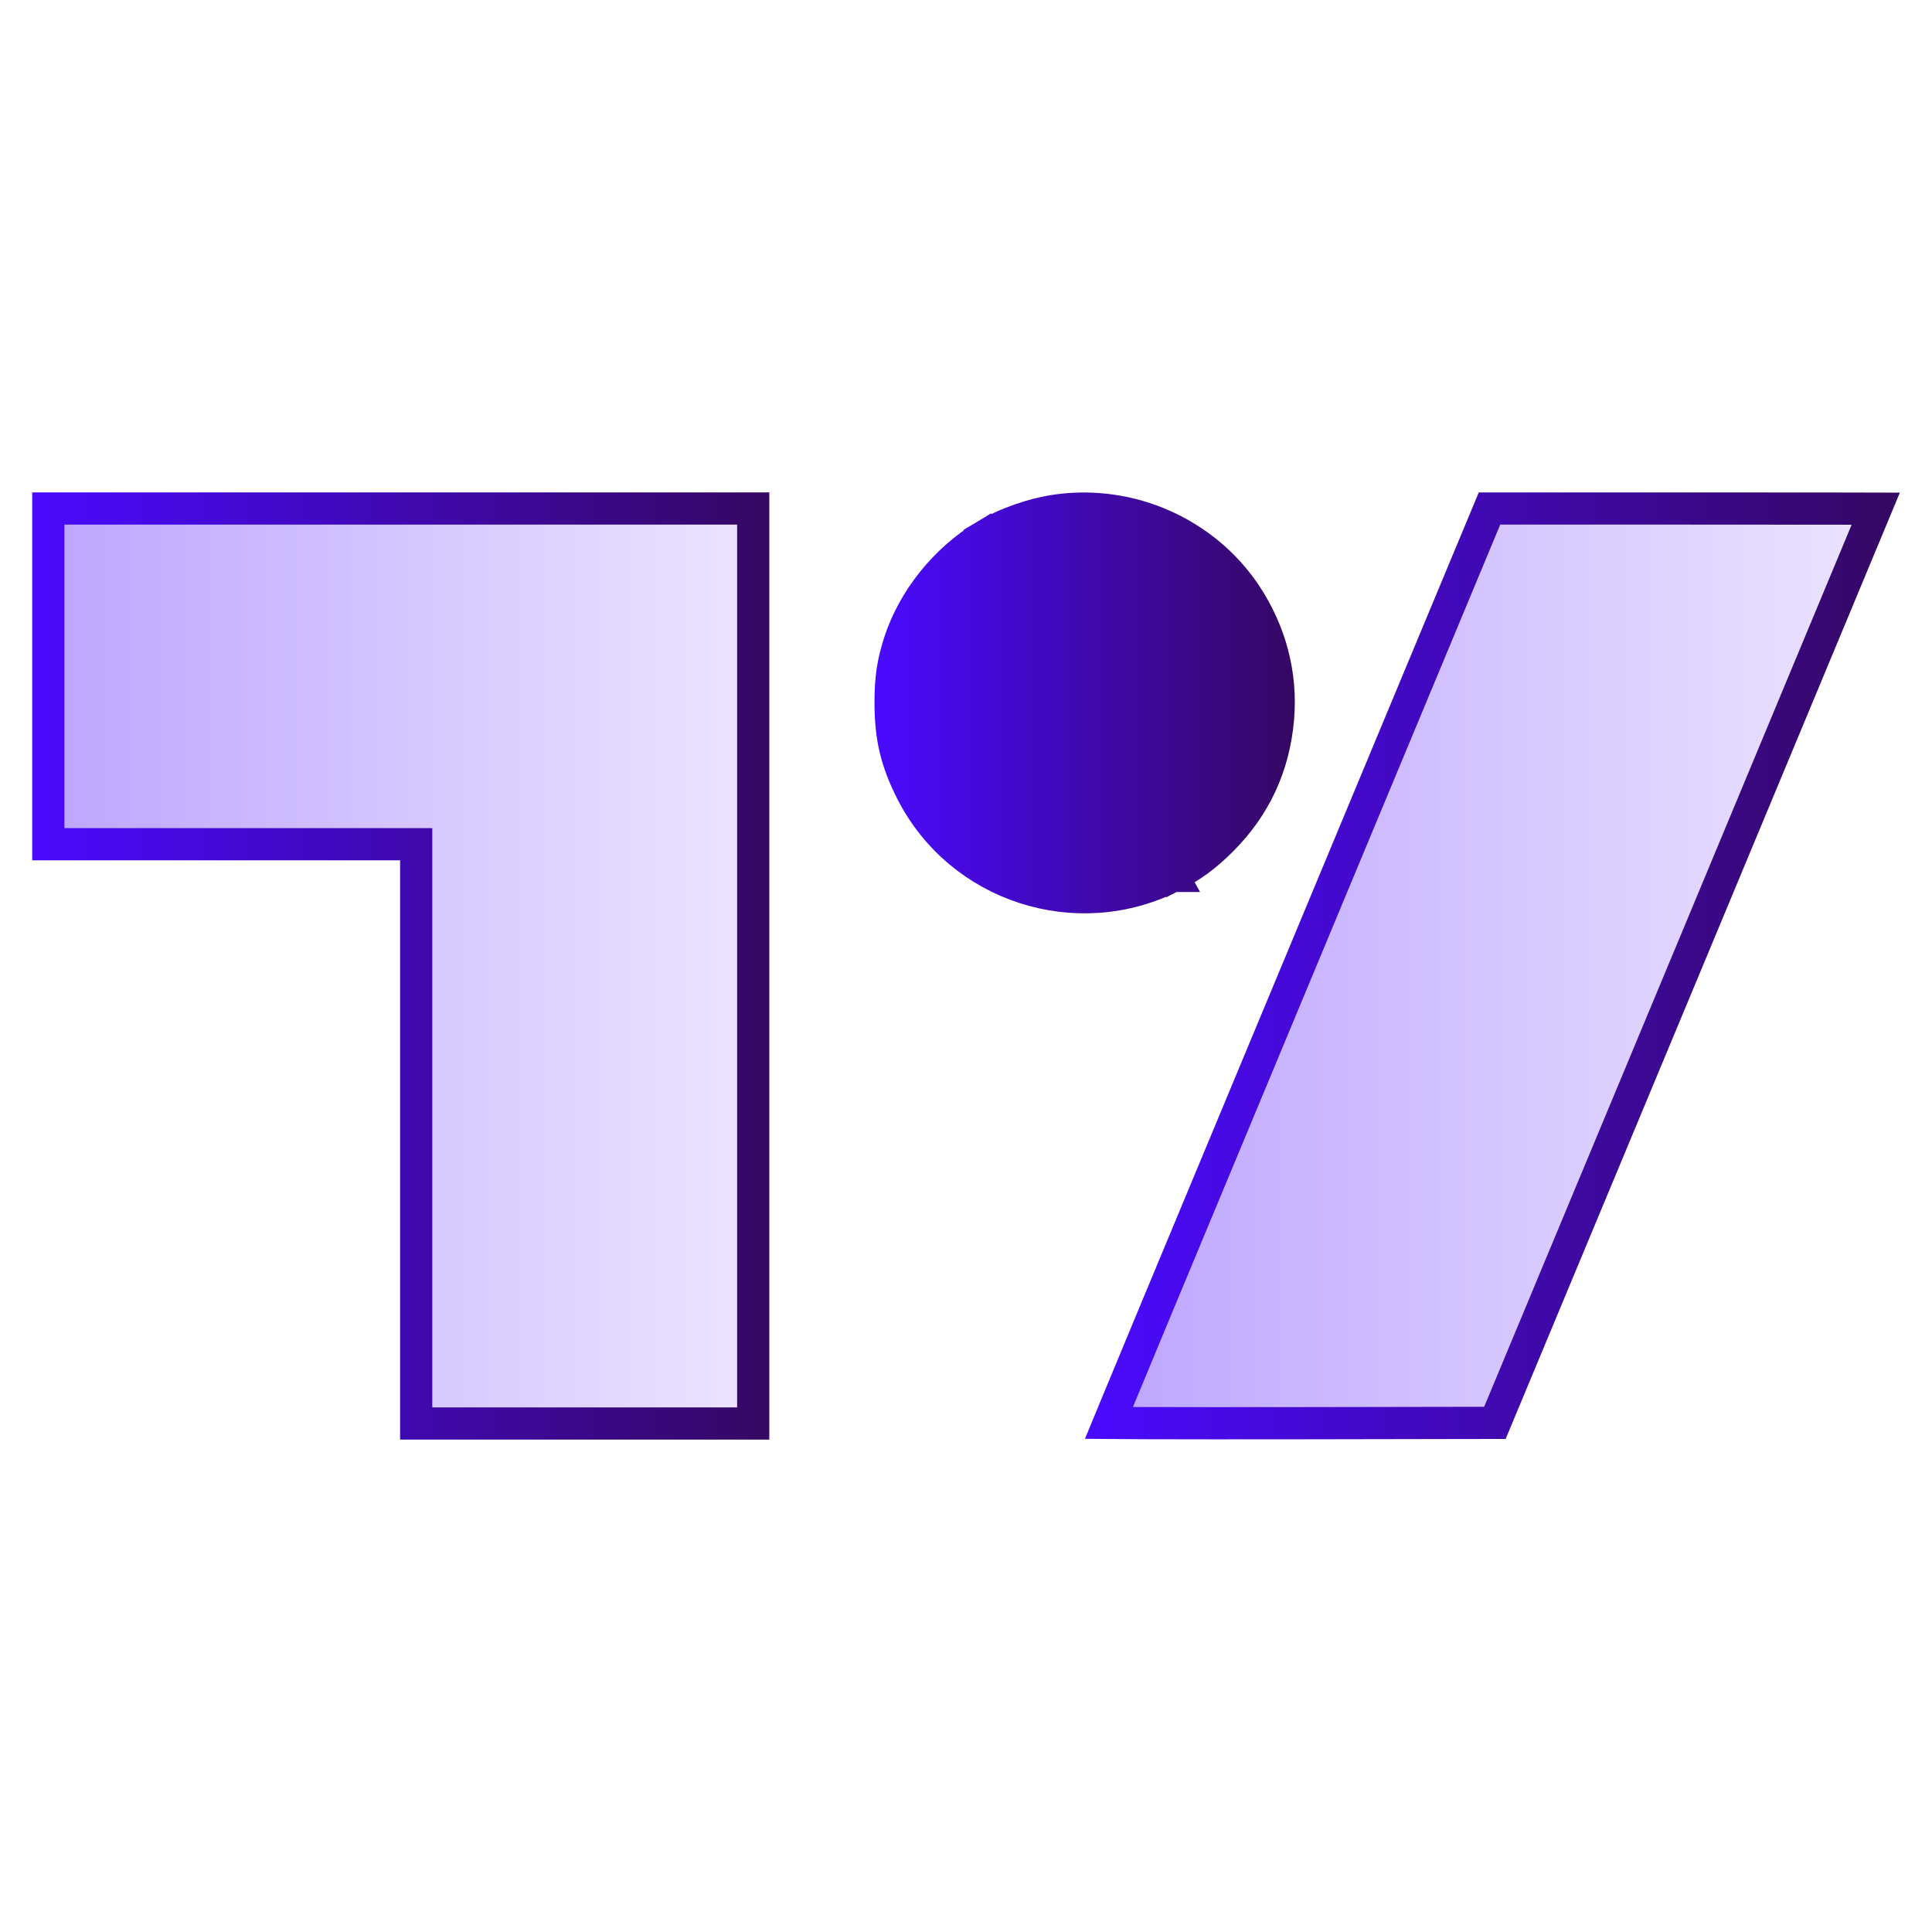 <svg width="60" height="60" viewBox="0 0 60 60" fill="none" xmlns="http://www.w3.org/2000/svg">
<path d="M12.925 35.713V44.208H18.159H23.392V30V15.792H12.446H1.5V21.005V26.218H6.713H12.425H12.925V26.718V35.713Z" fill="url(#paint0_linear_83_9332)" stroke="url(#paint1_linear_83_9332)"/>
<path d="M36.422 27.203L36.42 27.203C33.458 28.719 29.814 27.54 28.311 24.581C27.835 23.638 27.658 22.897 27.658 21.815C27.658 21.054 27.734 20.575 27.941 19.93C28.377 18.605 29.358 17.38 30.59 16.639L36.422 27.203ZM36.422 27.203C37.011 26.904 37.442 26.587 37.935 26.094C38.974 25.056 39.558 23.803 39.689 22.328C39.808 20.966 39.461 19.629 38.679 18.453C37.411 16.562 35.128 15.539 32.848 15.85C32.078 15.957 31.237 16.251 30.59 16.639L36.422 27.203Z" fill="url(#paint2_linear_83_9332)" stroke="url(#paint3_linear_83_9332)"/>
<path d="M40.275 30.159L40.275 30.159C38.592 34.195 37.063 37.868 35.955 40.534C35.401 41.867 34.952 42.948 34.642 43.698C34.565 43.883 34.497 44.048 34.438 44.191C34.747 44.194 35.146 44.195 35.617 44.197C36.8 44.2 38.432 44.202 40.228 44.199L46.426 44.188L52.419 29.808C54.101 25.769 55.631 22.096 56.74 19.432C57.295 18.1 57.745 17.02 58.055 16.273C58.129 16.095 58.195 15.936 58.253 15.797C57.944 15.796 57.546 15.795 57.079 15.795C55.895 15.793 54.261 15.792 52.465 15.792H46.258L40.275 30.159Z" fill="url(#paint4_linear_83_9332)" stroke="url(#paint5_linear_83_9332)"/>
<defs>
<linearGradient id="paint0_linear_83_9332" x1="1" y1="30" x2="23.892" y2="30" gradientUnits="userSpaceOnUse">
<stop stop-color="#BCA4FF"/>
<stop offset="1" stop-color="#EDE6FF"/>
</linearGradient>
<linearGradient id="paint1_linear_83_9332" x1="1" y1="30" x2="23.892" y2="30" gradientUnits="userSpaceOnUse">
<stop stop-color="#4A0AFF"/>
<stop offset="1" stop-color="#350862"/>
</linearGradient>
<linearGradient id="paint2_linear_83_9332" x1="27.158" y1="21.83" x2="40.212" y2="21.83" gradientUnits="userSpaceOnUse">
<stop stop-color="#4A0AFF"/>
<stop offset="1" stop-color="#350862"/>
</linearGradient>
<linearGradient id="paint3_linear_83_9332" x1="27.158" y1="21.83" x2="40.212" y2="21.83" gradientUnits="userSpaceOnUse">
<stop stop-color="#4A0AFF"/>
<stop offset="1" stop-color="#350862"/>
</linearGradient>
<linearGradient id="paint4_linear_83_9332" x1="33.698" y1="29.996" x2="59" y2="29.996" gradientUnits="userSpaceOnUse">
<stop stop-color="#BCA4FF"/>
<stop offset="1" stop-color="#EDE6FF"/>
</linearGradient>
<linearGradient id="paint5_linear_83_9332" x1="33.698" y1="29.996" x2="59" y2="29.996" gradientUnits="userSpaceOnUse">
<stop stop-color="#4A0AFF"/>
<stop offset="1" stop-color="#350862"/>
</linearGradient>
</defs>
</svg>

